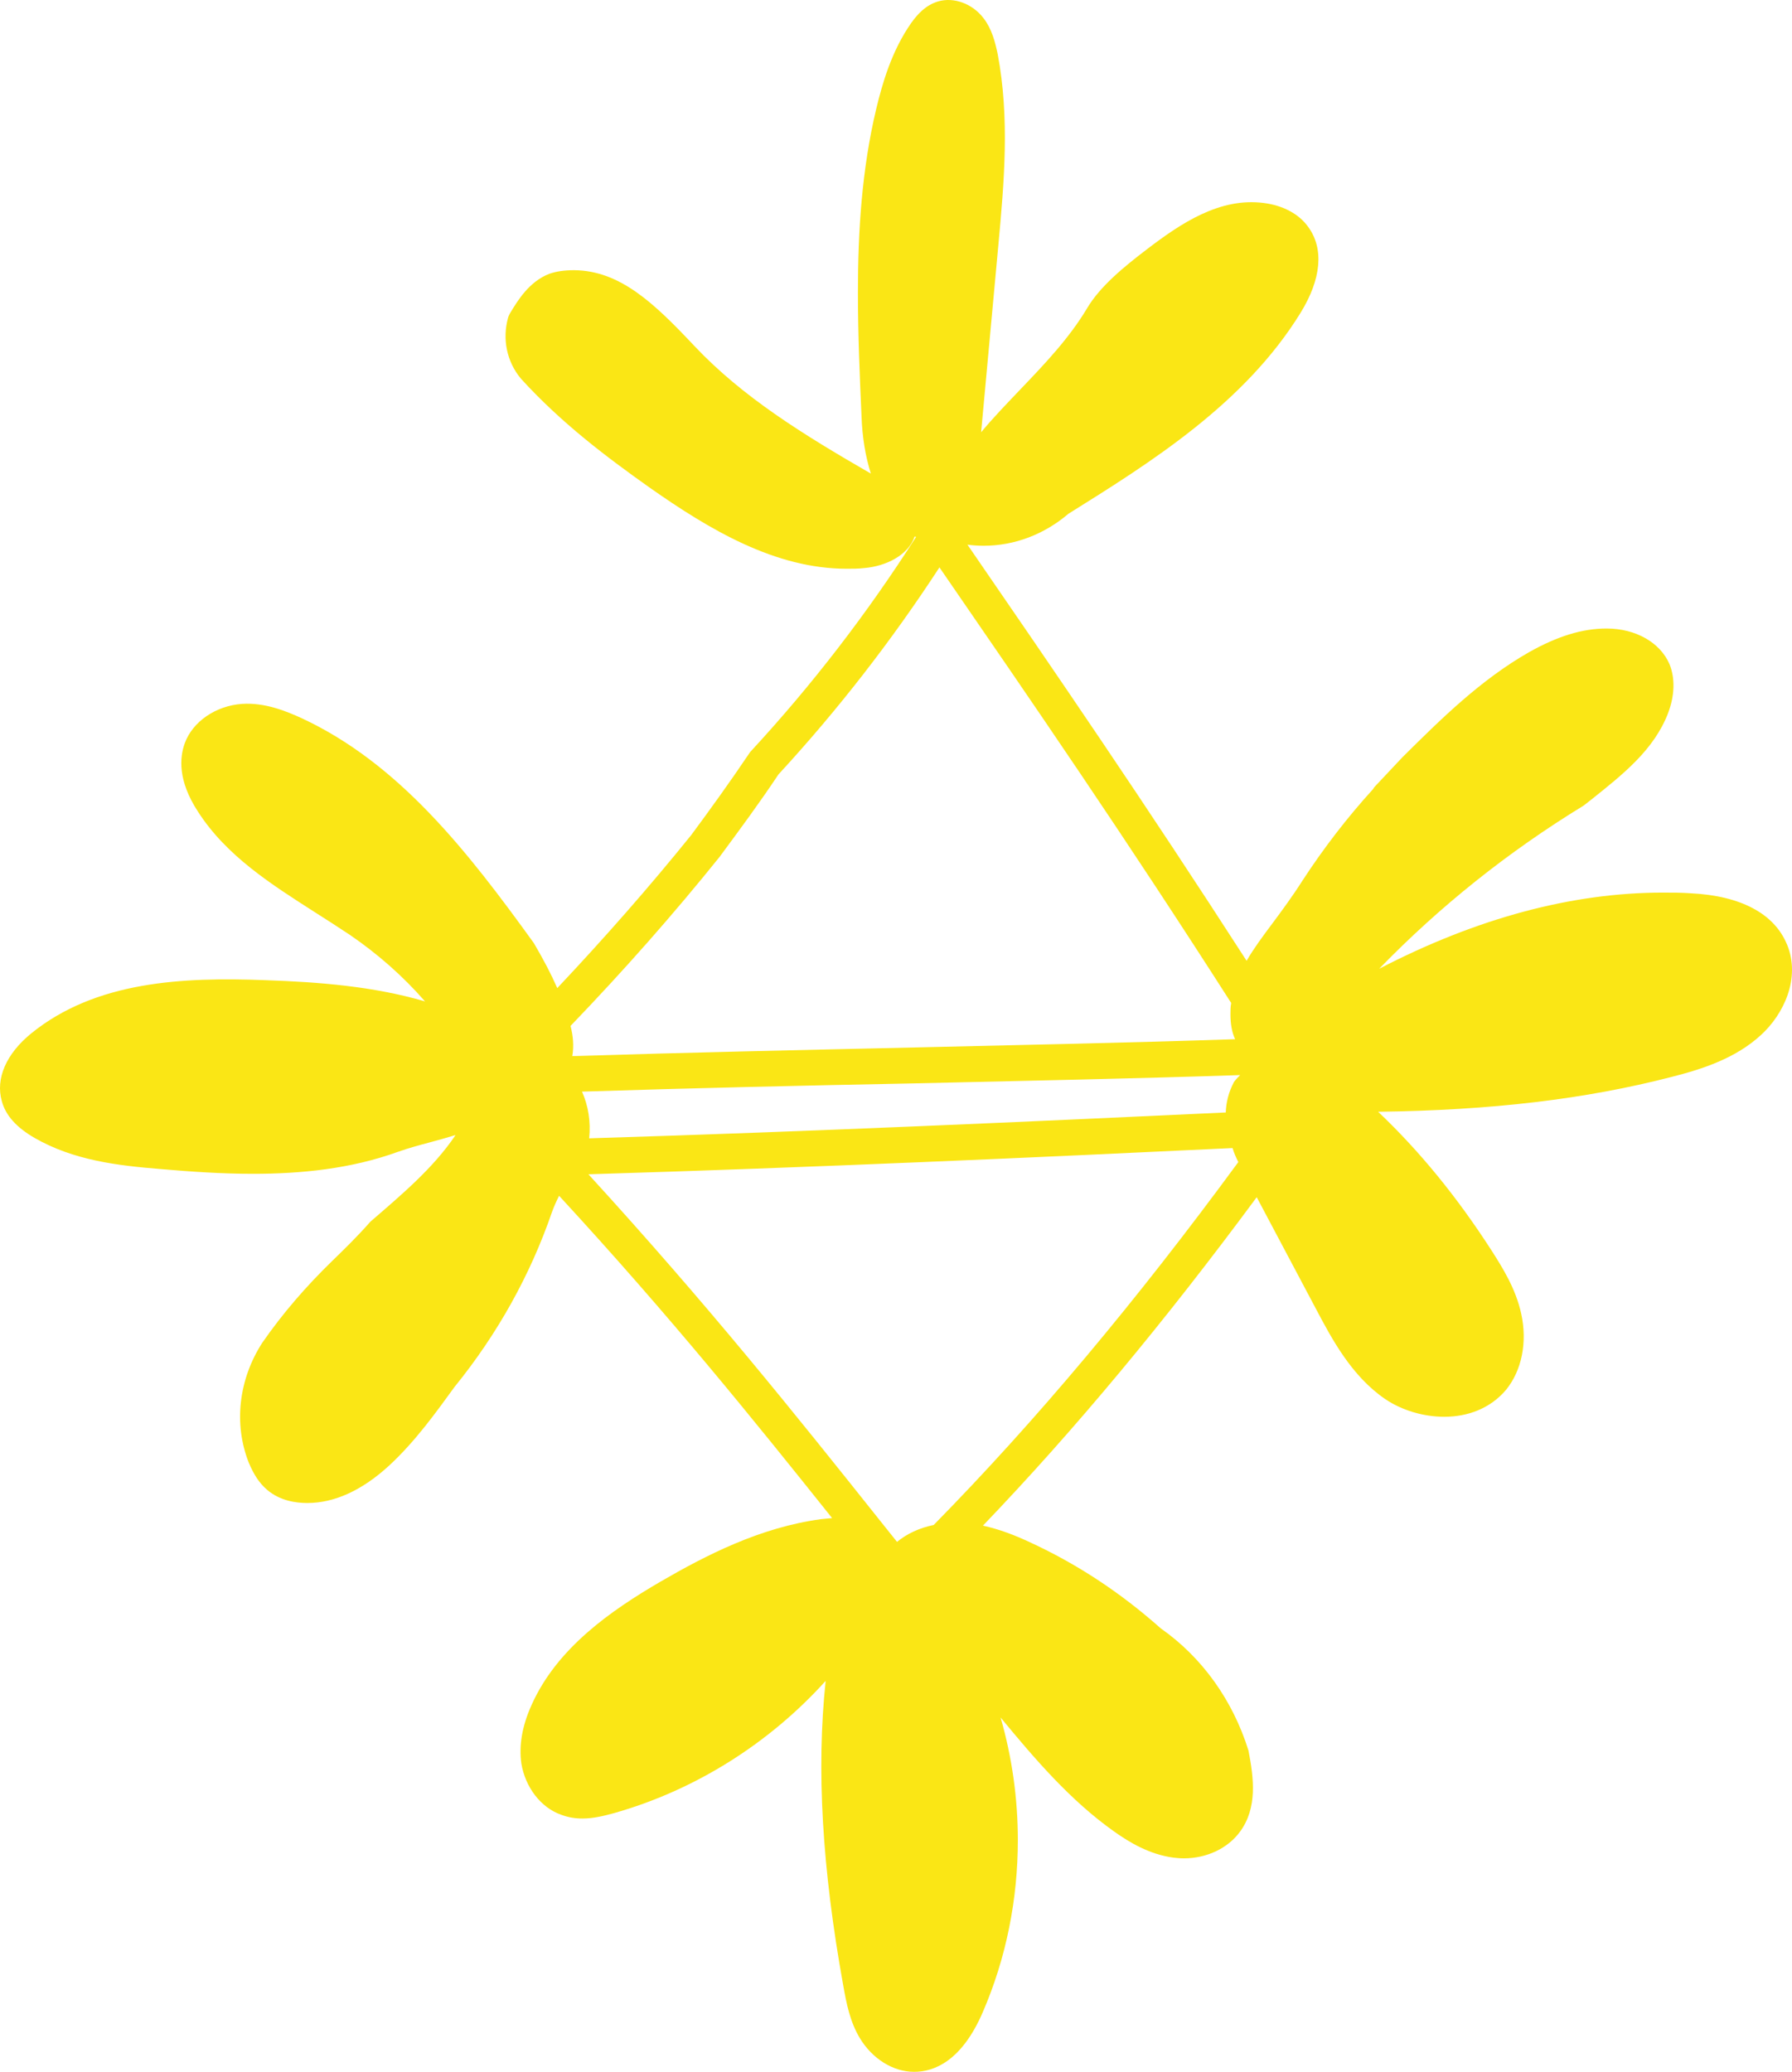 <svg xmlns="http://www.w3.org/2000/svg" xmlns:svg="http://www.w3.org/2000/svg" width="432.55" height="499.987" viewBox="0 0 432.55 499.987" fill="none" id="svg1"><defs id="defs1"></defs><path d="m 431.323,227.887 c -3.04,-7.37 -11.1,-11.71 -23.15,-12.31 -2.25,-0.17 -4.51,-0.17 -6.76,-0.17 -21.94,0 -44.92,6.16 -68.51,18.38 14.57,-15 31.04,-28.18 49.34,-39.37 l 2,-1.56 c 7.72,-6.16 15,-11.97 18.38,-20.72 1.65,-4.34 1.73,-8.5 0.35,-11.88 -2.25,-5.2 -8.15,-8.58 -15.18,-8.58 -5.81,0 -11.79,1.82 -18.73,5.72 -11.71,6.68 -21.25,16.13 -30.52,25.32 l -6.85,7.28 -0.26,0.43 c -6.24,6.85 -11.97,14.31 -17,22.02 -2.6,4.08 -5.12,7.46 -7.37,10.49 -2.34,3.12 -4.51,6.07 -6.16,8.93 -24.37,-37.81 -46.13,-69.54 -67.38,-100.42 1.3,0.17 2.6,0.26 3.9,0.26 7.37,0 14.57,-2.69 20.47,-7.72 19.86,-12.4 42.49,-26.54 56.02,-48.47 5.03,-8.15 5.72,-15.52 1.82,-20.81 -2.25,-3.12 -6.07,-5.12 -10.67,-5.72 -10.67,-1.39 -20.03,4.94 -28.01,11.01 -5.72,4.34 -11.53,9.11 -14.65,14.39 -4.25,7.11 -9.97,13.18 -16.04,19.51 -3.21,3.38 -6.5,6.76 -9.54,10.41 0.17,-1.56 0.26,-3.12 0.43,-4.68 l 3.73,-40.49 c 1.39,-15.09 2.77,-30.61 -0.17,-46.13 -0.61,-2.86 -1.39,-5.98 -3.38,-8.58 -2.69,-3.55 -7.2,-5.2 -11.01,-4.08 -3.12,0.95 -5.03,3.21 -6.42,5.12 -4.77,6.76 -7.02,14.65 -8.5,20.81 -3.47,14.57 -4.42,29.48 -4.42,44.31 0,10.06 0.43,20.03 0.87,29.83 0.17,5.12 0.95,9.71 2.25,13.87 -16.39,-9.45 -30.96,-18.47 -42.58,-30.78 -9.71,-10.32 -17.95,-18.21 -29.05,-18.3 -2.25,0 -4.25,0.26 -5.98,0.87 -4.94,1.91 -7.72,6.59 -9.54,9.62 -0.17,0.35 -0.35,0.69 -0.43,1.04 -1.39,5.03 -0.35,10.49 3.12,14.65 9.71,10.67 20.64,18.9 31.04,26.27 14.57,10.23 30.35,19.6 47.61,19.6 1.39,0 2.86,0 4.25,-0.17 5.11,-0.43 10.58,-3.03 12.14,-7.63 0.09,0.09 0.17,0.09 0.35,0.09 -11.62,18.21 -24.97,35.64 -40.06,51.94 -5.03,7.46 -9.54,13.7 -14.22,20.03 -10.15,12.57 -20.9,24.8 -32.34,36.94 -1.48,-3.38 -3.3,-6.85 -5.64,-10.84 -16.13,-22.37 -32.6,-43.36 -56.02,-54.28 -3.81,-1.73 -8.85,-3.81 -14.39,-3.47 -6.33,0.43 -11.97,4.25 -13.88,9.54 -1.21,3.38 -1.73,8.93 3.21,16.48 6.85,10.67 17.69,17.52 28.1,24.19 2.86,1.82 5.72,3.64 8.58,5.55 6.59,4.51 12.66,9.8 18.12,16.04 -12.4,-3.64 -25.67,-4.68 -38.5,-5.12 -20.12,-0.78 -41.02,0.26 -56.54,12.83 -6.07,4.94 -8.67,10.93 -7.11,16.39 0.95,3.47 3.56,6.33 7.89,8.84 9.37,5.38 19.86,6.68 30.7,7.54 7.02,0.61 14.48,1.13 22.03,1.13 11.62,0 23.67,-1.21 34.94,-5.29 2.69,-0.95 5.29,-1.65 7.89,-2.34 1.99,-0.52 4.08,-1.13 6.07,-1.73 -5.29,7.89 -12.92,14.31 -20.55,20.9 -3.21,3.64 -6.16,6.5 -9.19,9.45 -6.42,6.24 -11.97,12.66 -16.91,19.77 -5.72,8.85 -6.94,19.6 -3.29,28.88 1.22,2.95 2.6,5.03 4.42,6.59 3.12,2.69 7.02,3.21 9.71,3.21 6.59,0 13.27,-3.04 19.86,-9.11 6.25,-5.81 11.1,-12.57 15.7,-18.9 10.41,-12.83 18.3,-27.06 23.5,-42.14 0.52,-1.47 1.13,-2.77 1.74,-3.99 26.88,29.14 46.91,54.02 65.9,77.78 -0.95,0.09 -1.91,0.17 -2.69,0.26 -14.74,1.99 -27.84,8.76 -38.76,15.09 -11.88,6.94 -24.97,15.96 -31.13,29.83 -2.26,5.03 -3.04,9.71 -2.43,14.05 0.95,5.72 4.68,10.67 9.71,12.4 1.65,0.61 3.3,0.87 5.03,0.87 2.6,0 5.11,-0.61 7.63,-1.3 19.6,-5.55 37.46,-16.82 51.08,-31.91 -2.25,21.33 -0.87,45.18 4.25,73.53 0.78,4.42 1.65,8.76 3.99,12.66 3.03,5.03 8.06,8.15 13.09,8.15 h 0.09 c 4.68,0 11.36,-2.51 16.47,-14.31 5.72,-13.18 8.5,-27.4 8.5,-41.62 0,-9.97 -1.39,-19.94 -4.16,-29.57 8.24,9.97 16.82,20.03 27.49,27.57 3.55,2.52 8.41,5.46 14.22,6.24 0.78,0.09 1.65,0.17 2.52,0.17 5.55,0 10.67,-2.43 13.61,-6.5 4.16,-5.72 3.29,-12.83 1.99,-19.51 -3.81,-12.23 -11.27,-22.55 -21.16,-29.48 -9.97,-8.85 -20.47,-15.7 -32,-20.98 -3.21,-1.48 -6.94,-2.95 -10.93,-3.82 22.2,-23.15 43.96,-49.34 66.08,-79.26 l 14.31,26.97 c 3.81,7.2 8.58,16.22 16.74,21.77 3.99,2.69 9.19,4.25 14.22,4.25 5.64,0 11.1,-1.99 14.91,-6.5 3.81,-4.68 5.2,-11.53 3.64,-18.47 -1.3,-5.9 -4.42,-10.93 -7.2,-15.26 -8.33,-12.92 -17.43,-24.02 -27.32,-33.38 27.4,-0.35 50.03,-3.03 70.85,-8.41 7.55,-1.91 15.44,-4.51 21.51,-10.06 5.55,-5.03 9.71,-13.79 6.33,-21.94 z m -290.84,35.55 c 26.88,-0.87 53.85,-1.47 80.21,-1.99 26.19,-0.61 52.46,-1.13 78.65,-2 -0.52,0.52 -1.04,1.04 -1.48,1.65 -1.3,2.43 -1.91,4.94 -1.99,7.37 -46.56,2.17 -99.72,4.6 -153.66,6.24 0.43,-4.08 -0.26,-7.98 -1.73,-11.27 z m 33.38,-56.88 c 4.68,-6.33 9.37,-12.66 14.05,-19.68 14.31,-15.52 27.31,-32.26 38.85,-49.95 22.03,32 44.83,65.12 70.41,105.1 v 0.09 c -0.17,0.87 -0.17,1.82 -0.17,2.69 0,2.25 0.35,4.34 1.13,5.98 -25.84,0.87 -51.68,1.39 -77.61,2 -27.05,0.61 -54.72,1.21 -82.38,2.08 0.43,-2.52 0.17,-5.03 -0.43,-7.28 12.83,-13.35 24.8,-26.88 36.16,-41.02 z m 51.51,161.46 c -3.38,0.69 -6.42,2.08 -8.85,4.08 l -4.16,-5.2 c -20.38,-25.58 -41.45,-51.94 -70.33,-83.51 54.63,-1.65 108.39,-4.08 155.48,-6.33 0.35,1.21 0.87,2.34 1.39,3.38 -24.63,33.56 -48.82,62.43 -73.53,87.58 z" fill="#fae615" id="path1"></path></svg>